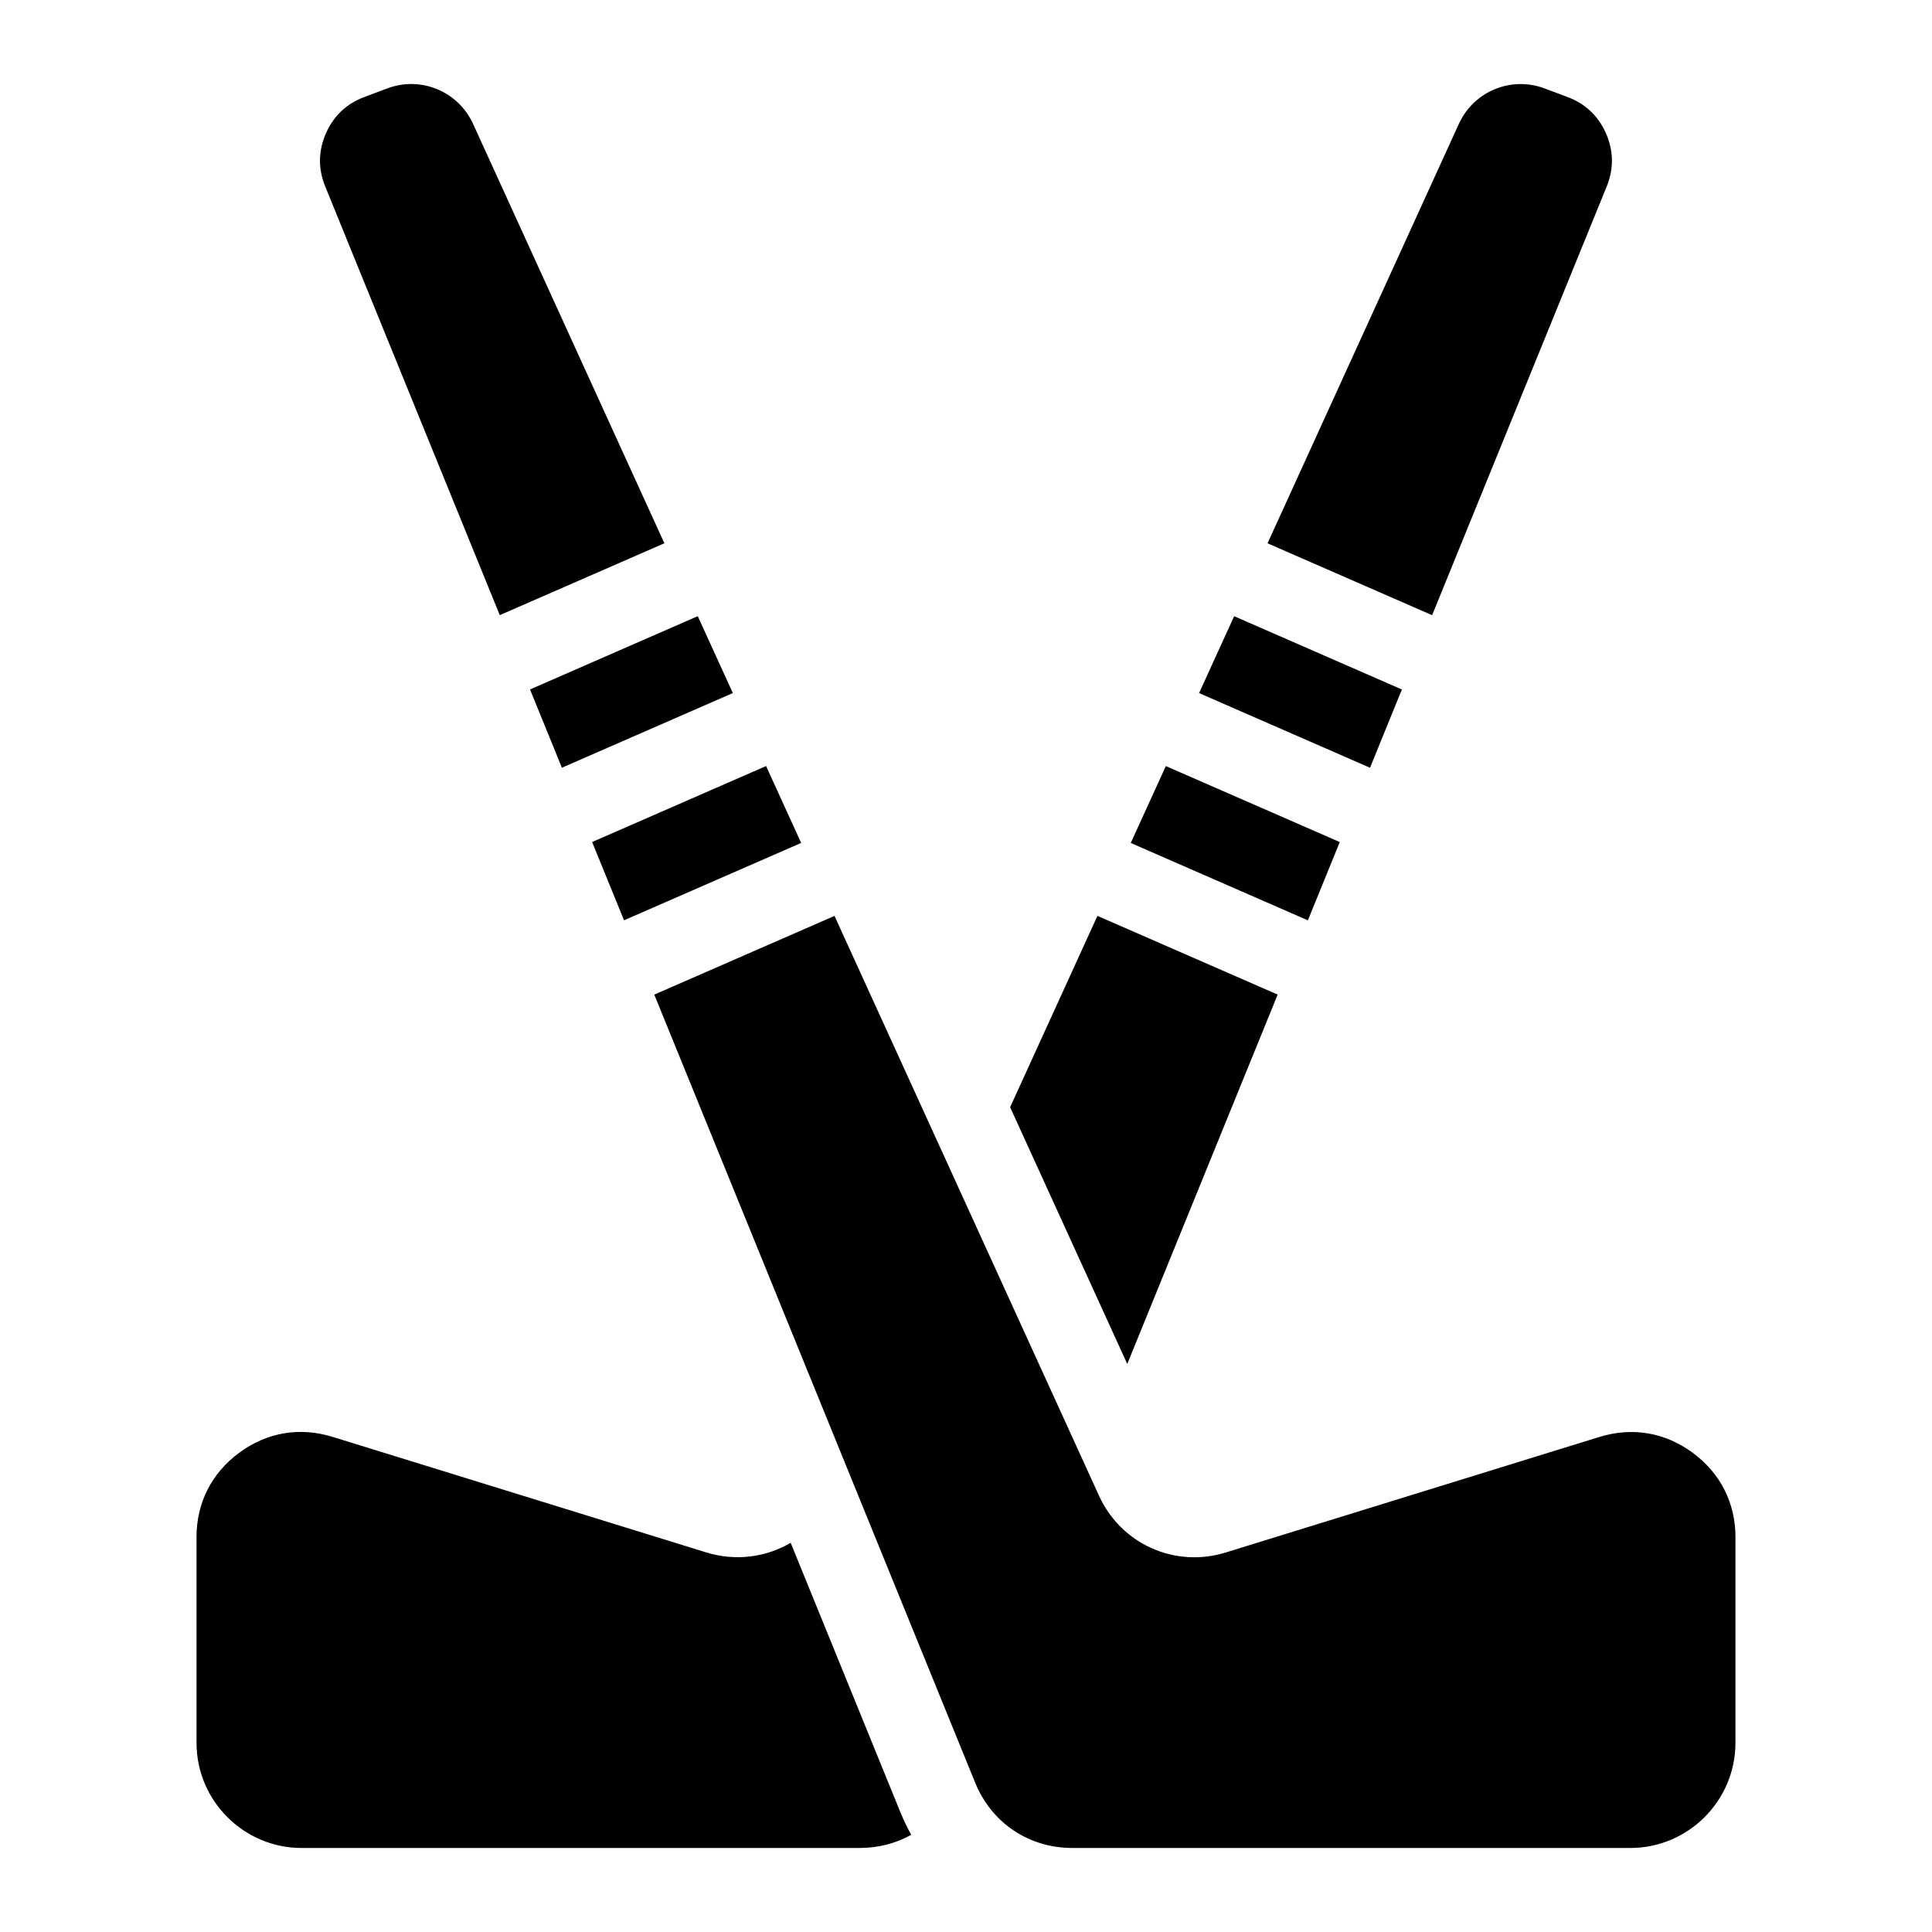 <?xml version="1.0" encoding="UTF-8"?>
<!-- Uploaded to: SVG Repo, www.svgrepo.com, Generator: SVG Repo Mixer Tools -->
<svg fill="#000000" width="800px" height="800px" version="1.1" viewBox="144 144 512 512" xmlns="http://www.w3.org/2000/svg">
 <path d="m196.08 551.39v54.488c0 15.34 12.516 27.855 27.855 27.855h147.86c4.973 0 9.645-1.223 13.695-3.492-1.043-1.859-1.98-3.809-2.812-5.82l-29.141-71.566c-6.531 3.84-14.586 4.957-22.355 2.555l-99.031-30.621c-8.723-2.691-17.41-1.223-24.758 4.203-7.344 5.426-11.32 13.285-11.32 22.414zm407.83 0v54.488c0 15.34-12.516 27.855-27.855 27.855h-147.86c-11.562 0-21.434-6.637-25.785-17.352l-85.02-208.8 47.762-20.859 70.102 153.67c5.848 12.816 20.102 19.195 33.555 15.039l99.031-30.621c8.723-2.691 17.41-1.223 24.758 4.203 7.344 5.426 11.32 13.285 11.32 22.414zm-294.54-163.51-8.449-20.738 46.098-20.133 9.297 20.375-46.961 20.512zm-16.461-40.43-8.449-20.738 44.453-19.422 9.297 20.375-45.297 19.785zm-16.461-40.43-46.266-113.61c-1.906-4.684-1.844-9.418 0.18-14.043 2.023-4.625 5.457-7.891 10.188-9.656l6.074-2.281c8.902-3.34 18.801 0.754 22.746 9.402l50.695 111.14-43.637 19.059zm166.29 198.44 39.855-97.883-47.762-20.859-23.141 50.707 31.047 68.047zm47.867-117.57 8.449-20.738-46.098-20.133-9.297 20.375 46.961 20.512zm16.461-40.43 8.449-20.738-44.453-19.422-9.297 20.375 45.297 19.785zm16.461-40.43 46.266-113.61c1.906-4.684 1.844-9.418-0.18-14.043-2.023-4.625-5.457-7.891-10.188-9.656l-6.074-2.281c-8.902-3.34-18.801 0.754-22.746 9.402l-50.695 111.14 43.637 19.059z" fill-rule="evenodd"/>
</svg>